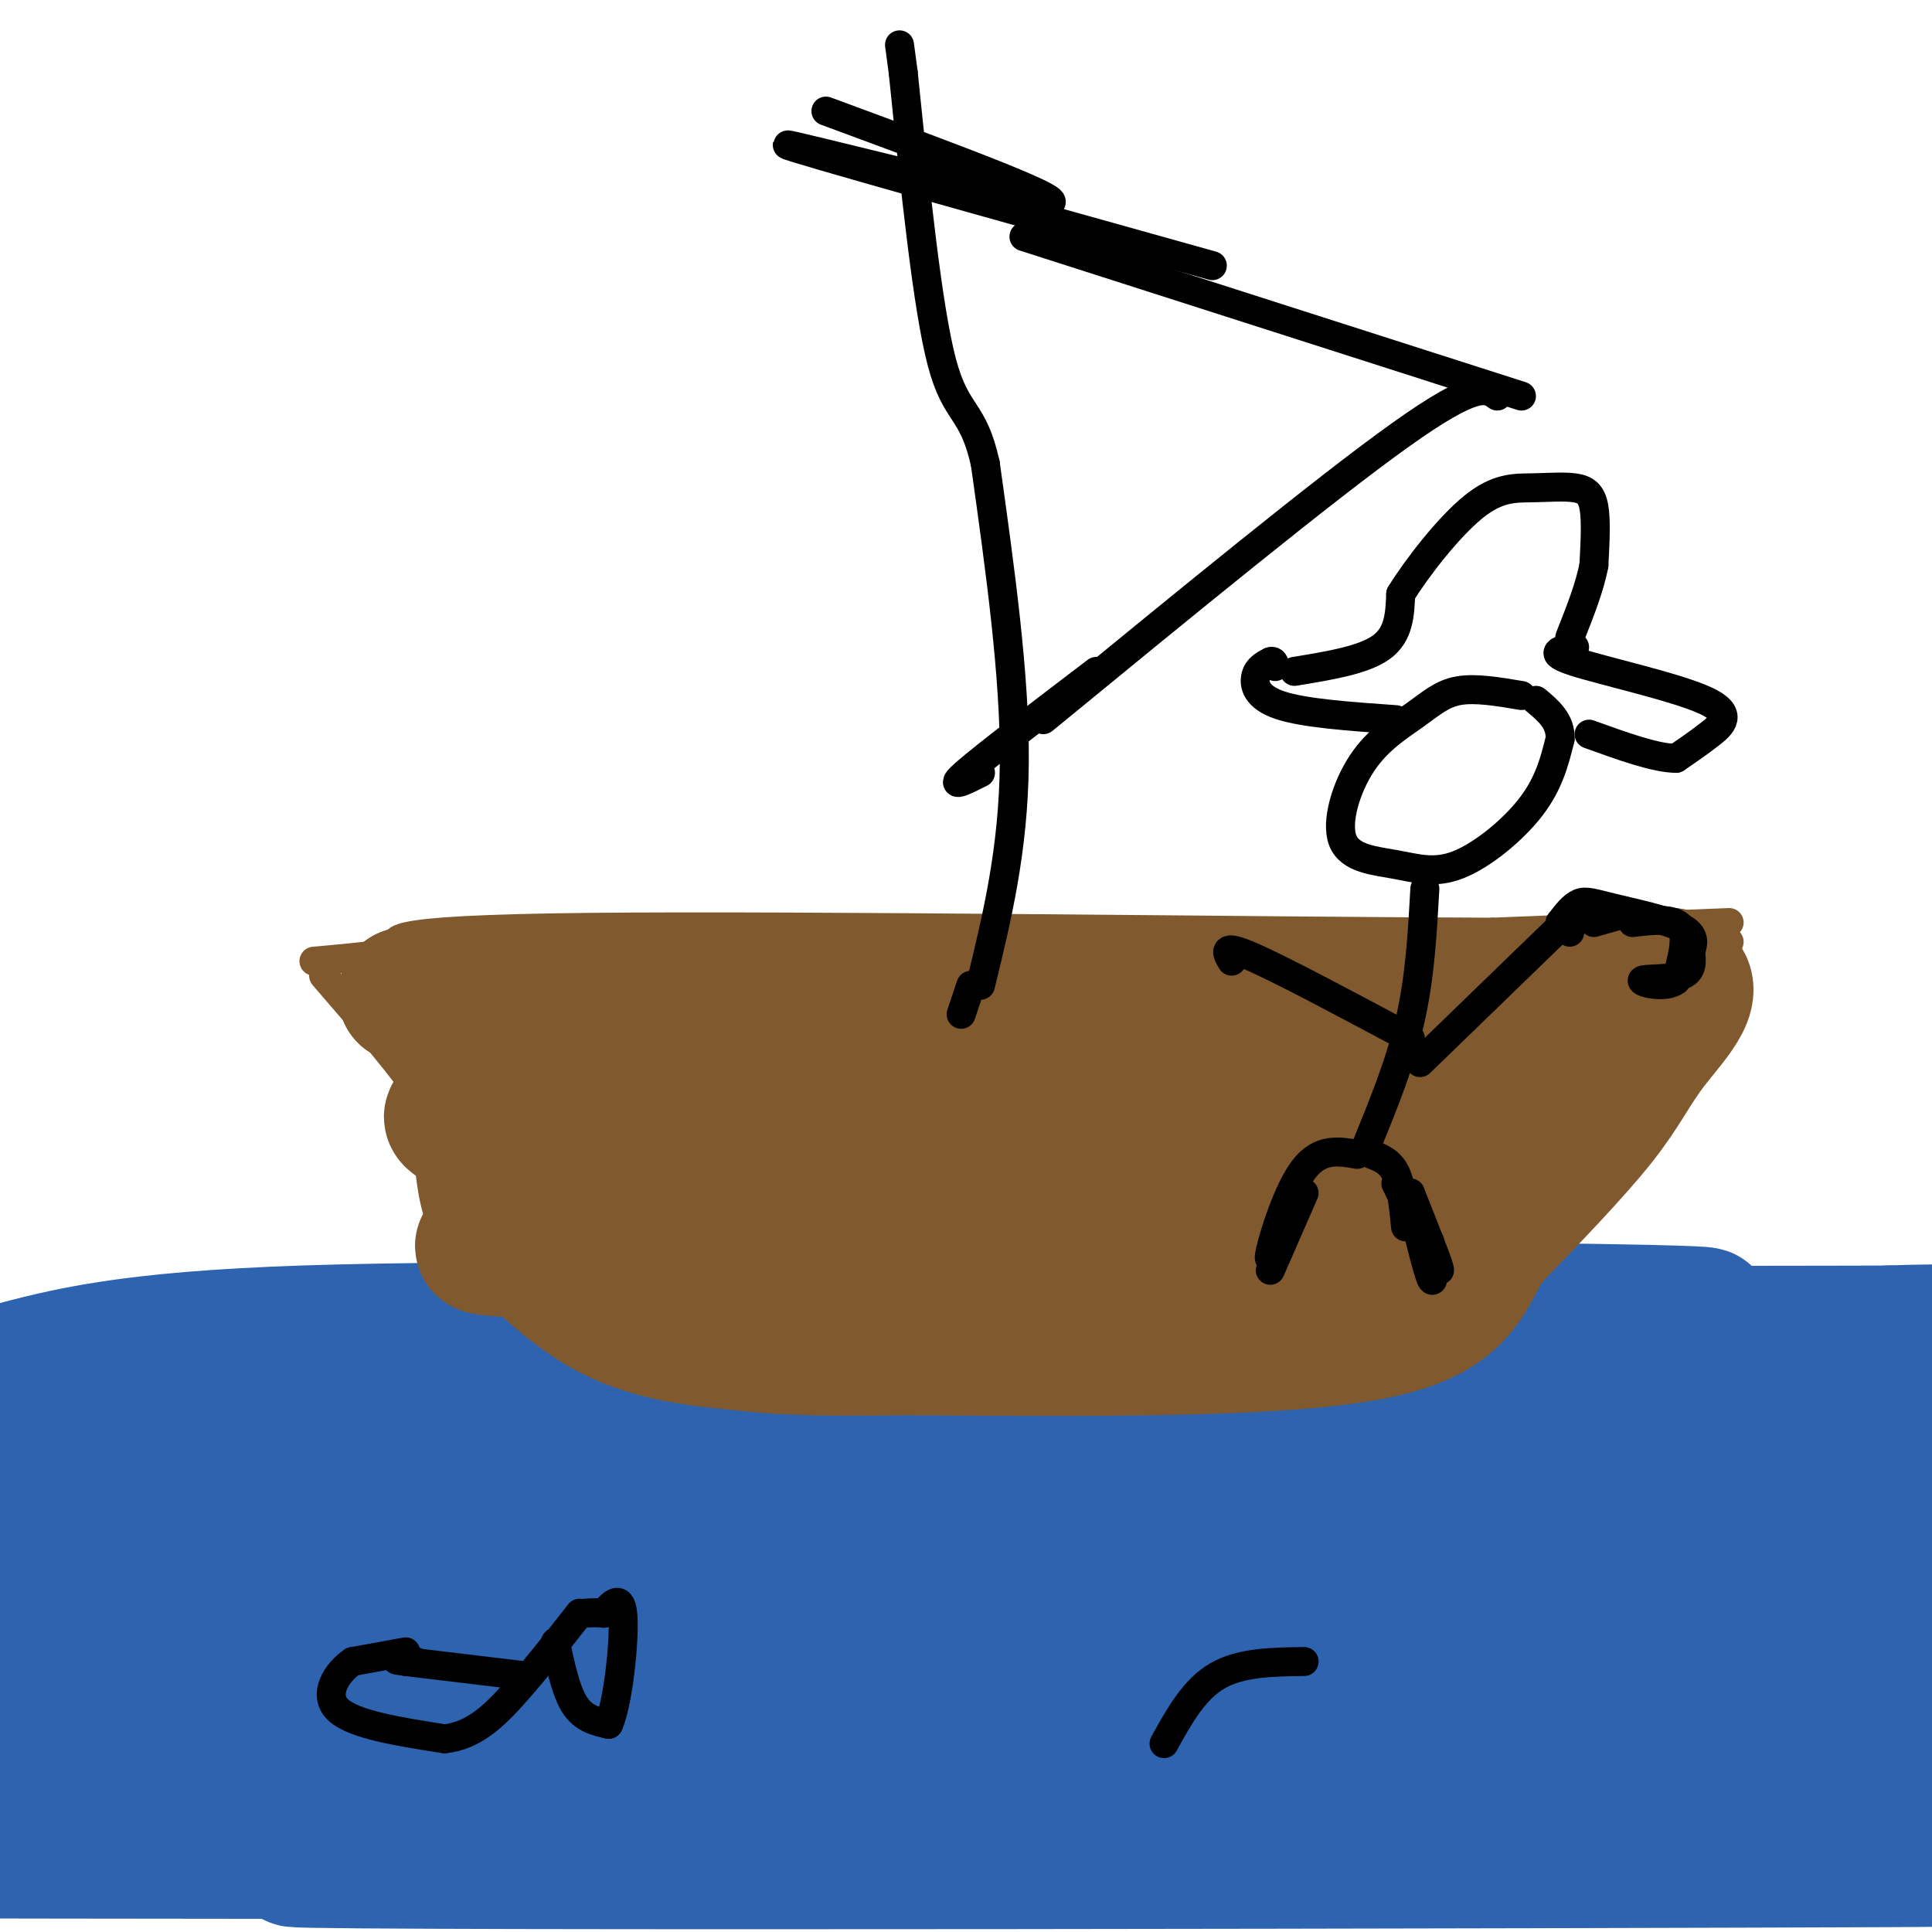 <svg viewBox='0 0 400 400' version='1.1' xmlns='http://www.w3.org/2000/svg' xmlns:xlink='http://www.w3.org/1999/xlink'><g fill='none' stroke='#2d63af' stroke-width='6' stroke-linecap='round' stroke-linejoin='round'><path d='M97,316c0.000,0.000 13.000,1.000 13,1'/></g>
<g fill='none' stroke='#2d63af' stroke-width='28' stroke-linecap='round' stroke-linejoin='round'><path d='M88,292c7.464,3.930 14.928,7.860 20,9c5.072,1.140 7.754,-0.509 -1,4c-8.754,4.509 -28.942,15.175 -47,22c-18.058,6.825 -33.987,9.808 -13,2c20.987,-7.808 78.888,-26.407 114,-36c35.112,-9.593 47.433,-10.181 63,-11c15.567,-0.819 34.378,-1.869 39,-1c4.622,0.869 -4.947,3.655 -22,8c-17.053,4.345 -41.591,10.247 -72,14c-30.409,3.753 -66.688,5.358 -98,9c-31.312,3.642 -57.656,9.321 -84,15'/><path d='M3,341c76.914,-0.649 153.828,-1.298 185,-1c31.172,0.298 16.603,1.544 9,3c-7.603,1.456 -8.239,3.123 -18,5c-9.761,1.877 -28.646,3.965 -72,5c-43.354,1.035 -111.177,1.018 -179,1'/><path d='M78,360c108.978,0.200 217.956,0.400 192,0c-25.956,-0.400 -186.844,-1.400 -259,0c-72.156,1.400 -55.578,5.200 -39,9'/><path d='M0,369c70.848,-0.552 141.697,-1.104 194,0c52.303,1.104 86.061,3.863 94,6c7.939,2.137 -9.939,3.652 -28,5c-18.061,1.348 -36.303,2.528 -96,3c-59.697,0.472 -160.848,0.236 -262,0'/><path d='M122,385c160.964,-0.119 321.929,-0.238 268,0c-53.929,0.238 -322.750,0.833 -329,0c-6.250,-0.833 250.071,-3.095 277,-4c26.929,-0.905 -175.536,-0.452 -378,0'/><path d='M28,373c121.667,0.000 243.333,0.000 236,0c-7.333,0.000 -143.667,0.000 -280,0'/><path d='M109,367c104.560,-7.250 209.119,-14.500 227,-20c17.881,-5.500 -50.917,-9.250 -101,-13c-50.083,-3.750 -81.452,-7.500 -122,-9c-40.548,-1.500 -90.274,-0.750 -140,0'/><path d='M39,326c178.222,-0.339 356.443,-0.678 322,0c-34.443,0.678 -281.551,2.375 -360,0c-78.449,-2.375 11.761,-8.820 48,-13c36.239,-4.180 18.507,-6.095 80,-12c61.493,-5.905 202.211,-15.801 196,-18c-6.211,-2.199 -159.349,3.297 -202,3c-42.651,-0.297 25.186,-6.389 56,-10c30.814,-3.611 24.604,-4.741 56,-5c31.396,-0.259 100.399,0.355 115,1c14.601,0.645 -25.199,1.323 -65,2'/><path d='M285,274c-14.789,0.520 -19.262,0.821 -30,2c-10.738,1.179 -27.740,3.236 -6,4c21.740,0.764 82.223,0.235 111,2c28.777,1.765 25.849,5.825 23,9c-2.849,3.175 -5.620,5.464 -4,9c1.620,3.536 7.632,8.318 -38,11c-45.632,2.682 -142.907,3.263 -135,4c7.907,0.737 120.996,1.631 168,0c47.004,-1.631 27.924,-5.785 2,6c-25.924,11.785 -58.693,39.510 -55,46c3.693,6.490 43.846,-8.255 84,-23'/><path d='M400,364c-5.095,7.893 -10.190,15.786 -13,18c-2.810,2.214 -3.333,-1.250 -2,-10c1.333,-8.750 4.524,-22.786 8,-34c3.476,-11.214 7.238,-19.607 11,-28'/><path d='M400,330c-2.327,12.344 -4.654,24.687 -5,20c-0.346,-4.687 1.288,-26.405 1,-38c-0.288,-11.595 -2.500,-13.067 -5,-18c-2.500,-4.933 -5.288,-13.328 -10,-16c-4.712,-2.672 -11.346,0.379 -10,1c1.346,0.621 10.673,-1.190 20,-3'/><path d='M391,276c11.778,-0.467 31.222,-0.133 4,0c-27.222,0.133 -101.111,0.067 -175,0'/><path d='M220,276c-59.356,-0.356 -120.244,-1.244 -157,0c-36.756,1.244 -49.378,4.622 -62,8'/><path d='M1,284c-10.833,1.333 -6.917,0.667 -3,0'/><path d='M8,296c40.608,2.694 81.216,5.389 99,7c17.784,1.611 12.743,2.139 -10,3c-22.743,0.861 -63.189,2.056 -81,1c-17.811,-1.056 -12.988,-4.361 30,-6c42.988,-1.639 124.139,-1.611 184,0c59.861,1.611 98.430,4.806 137,8'/><path d='M367,309c18.395,1.404 -4.119,0.914 -15,0c-10.881,-0.914 -10.130,-2.253 -10,-3c0.130,-0.747 -0.360,-0.901 0,-3c0.360,-2.099 1.572,-6.143 3,-3c1.428,3.143 3.074,13.471 9,19c5.926,5.529 16.134,6.258 20,12c3.866,5.742 1.390,16.498 -5,22c-6.390,5.502 -16.695,5.751 -27,6'/><path d='M342,359c-12.200,4.133 -29.200,11.467 -35,14c-5.800,2.533 -0.400,0.267 5,-2'/></g>
<g fill='none' stroke='#81592f' stroke-width='6' stroke-linecap='round' stroke-linejoin='round'><path d='M67,202c8.500,9.833 17.000,19.667 21,26c4.000,6.333 3.500,9.167 3,12'/><path d='M91,240c0.703,3.885 0.962,7.598 3,11c2.038,3.402 5.856,6.493 10,10c4.144,3.507 8.612,7.431 17,11c8.388,3.569 20.694,6.785 33,10'/><path d='M154,282c9.667,1.833 17.333,1.417 25,1'/><path d='M174,284c33.911,-1.489 67.822,-2.978 85,-4c17.178,-1.022 17.622,-1.578 23,-4c5.378,-2.422 15.689,-6.711 26,-11'/><path d='M304,267c5.500,-2.417 11.000,-4.833 18,-12c7.000,-7.167 15.500,-19.083 24,-31'/><path d='M347,223c0.000,0.000 7.000,-17.000 7,-17'/><path d='M352,206c0.000,0.000 6.000,-11.000 6,-11'/><path d='M358,191c0.000,0.000 -49.000,2.000 -49,2'/><path d='M309,193c-47.489,-0.133 -141.711,-1.467 -187,-1c-45.289,0.467 -41.644,2.733 -38,5'/><path d='M84,197c-9.500,1.167 -14.250,1.583 -19,2'/></g>
<g fill='none' stroke='#81592f' stroke-width='28' stroke-linecap='round' stroke-linejoin='round'><path d='M101,210c0.000,0.000 -11.000,-2.000 -11,-2'/><path d='M90,208c-2.833,-0.667 -4.417,-1.333 -6,-2'/><path d='M84,206c2.405,0.881 11.417,4.083 24,5c12.583,0.917 28.738,-0.452 33,-1c4.262,-0.548 -3.369,-0.274 -11,0'/><path d='M130,210c-7.844,-0.978 -21.956,-3.422 -24,-4c-2.044,-0.578 7.978,0.711 18,2'/><path d='M124,208c13.833,0.500 39.417,0.750 65,1'/><path d='M189,209c28.833,-0.167 68.417,-1.083 108,-2'/><path d='M297,207c26.167,-1.167 37.583,-3.083 49,-5'/><path d='M346,202c7.060,1.738 0.208,8.583 -4,14c-4.208,5.417 -5.774,9.405 -11,16c-5.226,6.595 -14.113,15.798 -23,25'/><path d='M308,257c-4.867,7.978 -5.533,15.422 -25,19c-19.467,3.578 -57.733,3.289 -96,3'/><path d='M187,279c-21.286,0.357 -26.500,-0.250 -34,-1c-7.500,-0.750 -17.286,-1.643 -26,-6c-8.714,-4.357 -16.357,-12.179 -24,-20'/><path d='M103,252c-4.024,-6.667 -2.083,-13.333 -5,-17c-2.917,-3.667 -10.690,-4.333 5,-5c15.690,-0.667 54.845,-1.333 94,-2'/><path d='M197,228c34.973,-2.545 75.405,-7.909 98,-10c22.595,-2.091 27.352,-0.909 28,2c0.648,2.909 -2.815,7.545 -9,13c-6.185,5.455 -15.093,11.727 -24,18'/><path d='M290,251c-7.167,4.035 -13.086,5.123 -8,6c5.086,0.877 21.177,1.544 -14,2c-35.177,0.456 -121.622,0.702 -153,0c-31.378,-0.702 -7.689,-2.351 16,-4'/><path d='M131,255c20.607,-1.976 64.125,-4.917 91,-9c26.875,-4.083 37.107,-9.310 46,-11c8.893,-1.690 16.446,0.155 24,2'/><path d='M292,237c3.667,0.500 0.833,0.750 -2,1'/></g>
<g fill='none' stroke='#000000' stroke-width='6' stroke-linecap='round' stroke-linejoin='round'><path d='M199,210c0.000,0.000 2.000,-6.000 2,-6'/><path d='M203,204c3.417,-14.000 6.833,-28.000 7,-46c0.167,-18.000 -2.917,-40.000 -6,-62'/><path d='M204,96c-2.578,-11.644 -6.022,-9.756 -9,-21c-2.978,-11.244 -5.489,-35.622 -8,-60'/><path d='M187,15c-1.333,-10.000 -0.667,-5.000 0,0'/><path d='M171,23c26.844,9.911 53.689,19.822 45,19c-8.689,-0.822 -52.911,-12.378 -53,-12c-0.089,0.378 43.956,12.689 88,25'/><path d='M212,49c0.000,0.000 103.000,33.000 103,33'/><path d='M310,82c-2.167,-1.583 -4.333,-3.167 -20,8c-15.667,11.167 -44.833,35.083 -74,59'/><path d='M227,139c-11.500,8.750 -23.000,17.500 -27,21c-4.000,3.500 -0.500,1.750 3,0'/><path d='M315,144c-4.758,-0.806 -9.516,-1.612 -13,-1c-3.484,0.612 -5.694,2.642 -9,5c-3.306,2.358 -7.707,5.043 -11,10c-3.293,4.957 -5.476,12.188 -4,16c1.476,3.813 6.612,4.207 11,5c4.388,0.793 8.027,1.983 13,0c4.973,-1.983 11.278,-7.138 15,-12c3.722,-4.862 4.861,-9.431 6,-14'/><path d='M323,153c0.167,-3.667 -2.417,-5.833 -5,-8'/><path d='M295,184c-0.500,9.083 -1.000,18.167 -3,27c-2.000,8.833 -5.500,17.417 -9,26'/><path d='M284,239c1.917,0.750 3.833,1.500 5,4c1.167,2.500 1.583,6.750 2,11'/><path d='M281,239c-3.822,-0.667 -7.644,-1.333 -11,3c-3.356,4.333 -6.244,13.667 -7,17c-0.756,3.333 0.622,0.667 2,-2'/><path d='M294,220c0.000,0.000 32.000,-31.000 32,-31'/><path d='M292,215c-13.417,-7.167 -26.833,-14.333 -33,-17c-6.167,-2.667 -5.083,-0.833 -4,1'/><path d='M289,149c-9.511,-0.667 -19.022,-1.333 -24,-3c-4.978,-1.667 -5.422,-4.333 -5,-6c0.422,-1.667 1.711,-2.333 3,-3'/><path d='M263,137c0.667,-0.333 0.833,0.333 1,1'/><path d='M268,139c7.167,-1.167 14.333,-2.333 18,-5c3.667,-2.667 3.833,-6.833 4,-11'/><path d='M290,123c3.417,-5.543 9.960,-13.900 15,-18c5.040,-4.100 8.578,-3.944 12,-4c3.422,-0.056 6.729,-0.323 9,0c2.271,0.323 3.506,1.235 4,4c0.494,2.765 0.247,7.382 0,12'/><path d='M330,117c-0.833,4.500 -2.917,9.750 -5,15'/><path d='M326,134c-2.982,0.542 -5.964,1.083 0,3c5.964,1.917 20.875,5.208 27,8c6.125,2.792 3.464,5.083 1,7c-2.464,1.917 -4.732,3.458 -7,5'/><path d='M347,157c-4.167,0.000 -11.083,-2.500 -18,-5'/><path d='M330,191c0.000,0.000 7.000,-2.000 7,-2'/><path d='M338,191c4.250,-0.500 8.500,-1.000 10,1c1.500,2.000 0.250,6.500 -1,11'/><path d='M347,203c-2.190,1.702 -7.167,0.458 -7,0c0.167,-0.458 5.476,-0.131 8,-1c2.524,-0.869 2.262,-2.935 2,-5'/><path d='M350,197c0.606,-1.692 1.121,-3.423 -2,-5c-3.121,-1.577 -9.879,-3.002 -14,-4c-4.121,-0.998 -5.606,-1.571 -7,-1c-1.394,0.571 -2.697,2.285 -4,4'/><path d='M323,191c-0.333,1.000 0.833,1.500 2,2'/><path d='M289,245c4.250,8.833 8.500,17.667 9,18c0.500,0.333 -2.750,-7.833 -6,-16'/><path d='M292,247c-0.044,1.600 2.844,13.600 4,17c1.156,3.400 0.578,-1.800 0,-7'/><path d='M270,247c0.000,0.000 -7.000,16.000 -7,16'/><path d='M84,342c0.000,0.000 -11.000,2.000 -11,2'/><path d='M73,344c-3.356,2.267 -6.244,6.933 -3,10c3.244,3.067 12.622,4.533 22,6'/><path d='M92,360c6.178,-0.578 10.622,-5.022 15,-10c4.378,-4.978 8.689,-10.489 13,-16'/><path d='M115,340c1.083,5.083 2.167,10.167 4,13c1.833,2.833 4.417,3.417 7,4'/><path d='M126,357c1.933,-4.222 3.267,-16.778 3,-22c-0.267,-5.222 -2.133,-3.111 -4,-1'/><path d='M125,334c-1.333,-0.167 -2.667,-0.083 -4,0'/><path d='M109,347c0.000,0.000 -25.000,-3.000 -25,-3'/><path d='M84,344c-3.833,-0.500 -0.917,-0.250 2,0'/><path d='M270,344c-6.583,0.083 -13.167,0.167 -18,3c-4.833,2.833 -7.917,8.417 -11,14'/></g>
</svg>